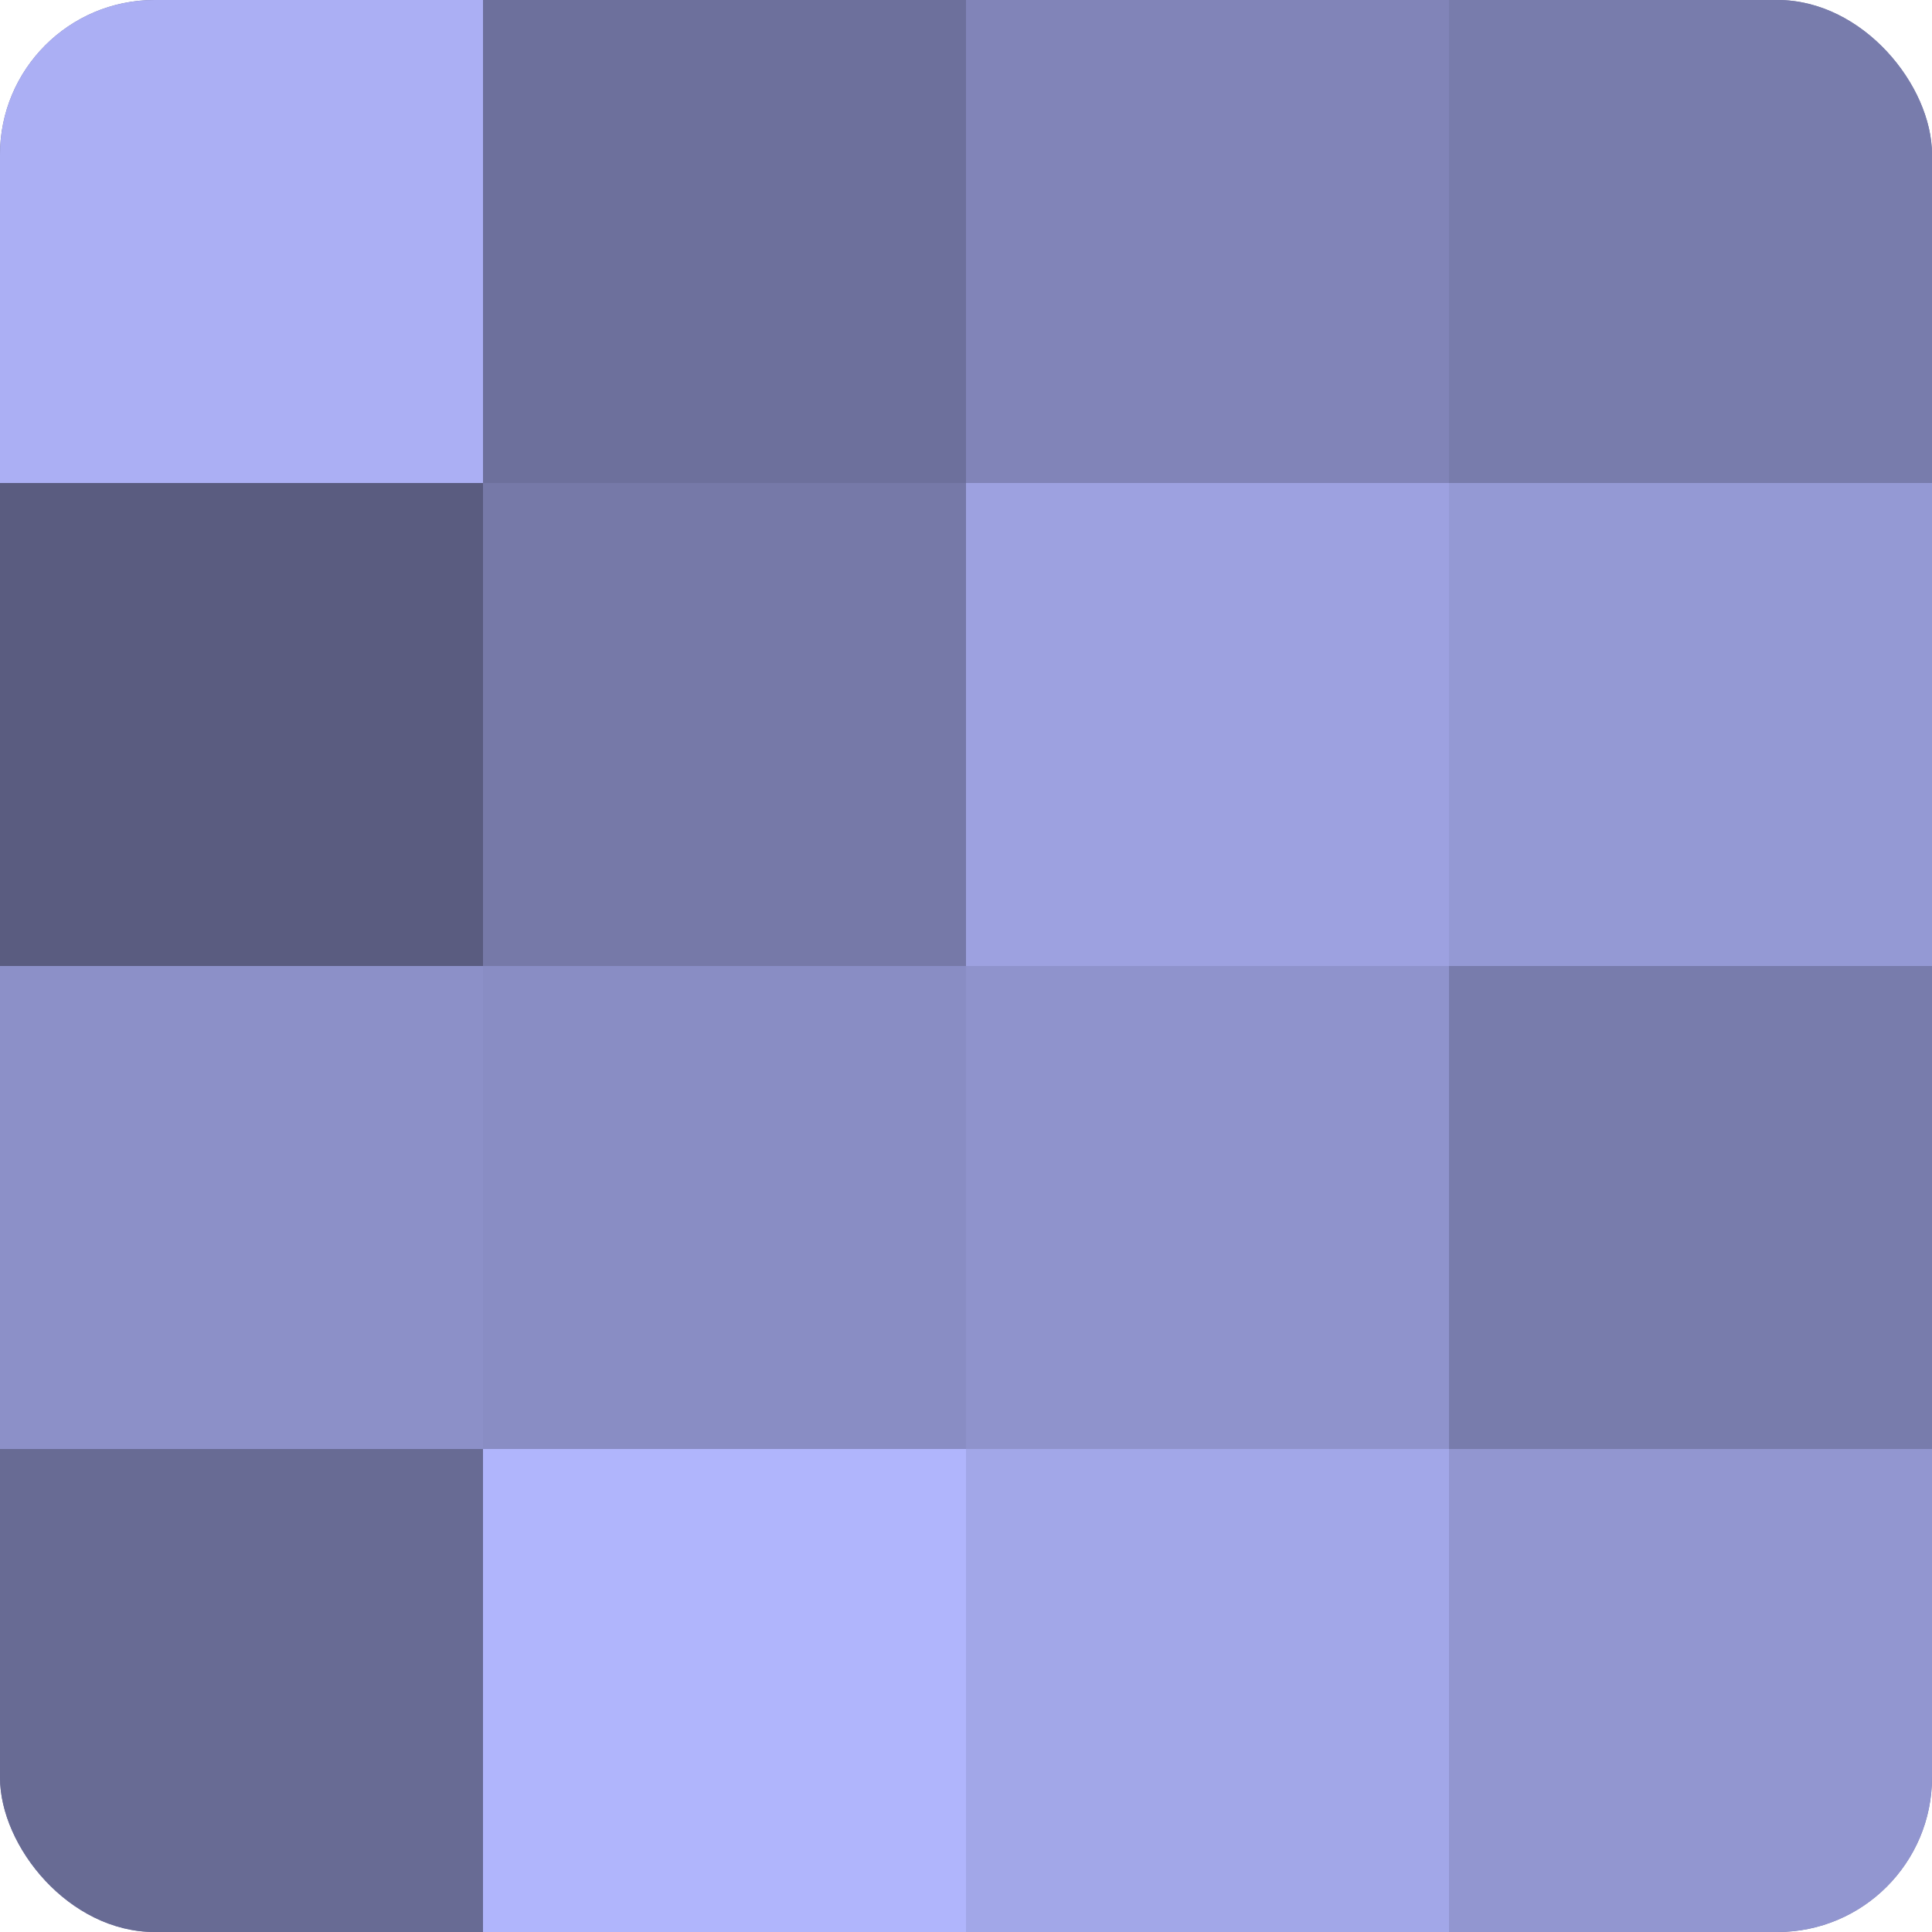 <?xml version="1.0" encoding="UTF-8"?>
<svg xmlns="http://www.w3.org/2000/svg" width="80" height="80" viewBox="0 0 100 100" preserveAspectRatio="xMidYMid meet"><defs><clipPath id="c" width="100" height="100"><rect width="100" height="100" rx="8" ry="8"/></clipPath></defs><g clip-path="url(#c)"><rect width="100" height="100" fill="#7073a0"/><rect width="25" height="25" fill="#abaff4"/><rect y="25" width="25" height="25" fill="#5a5c80"/><rect y="50" width="25" height="25" fill="#8c90c8"/><rect y="75" width="25" height="25" fill="#686b94"/><rect x="25" width="25" height="25" fill="#6d709c"/><rect x="25" y="25" width="25" height="25" fill="#7679a8"/><rect x="25" y="50" width="25" height="25" fill="#898dc4"/><rect x="25" y="75" width="25" height="25" fill="#b0b5fc"/><rect x="50" width="25" height="25" fill="#8184b8"/><rect x="50" y="25" width="25" height="25" fill="#9da1e0"/><rect x="50" y="50" width="25" height="25" fill="#8f93cc"/><rect x="50" y="75" width="25" height="25" fill="#a2a7e8"/><rect x="75" width="25" height="25" fill="#787cac"/><rect x="75" y="25" width="25" height="25" fill="#9499d4"/><rect x="75" y="50" width="25" height="25" fill="#787cac"/><rect x="75" y="75" width="25" height="25" fill="#9296d0"/></g></svg>
